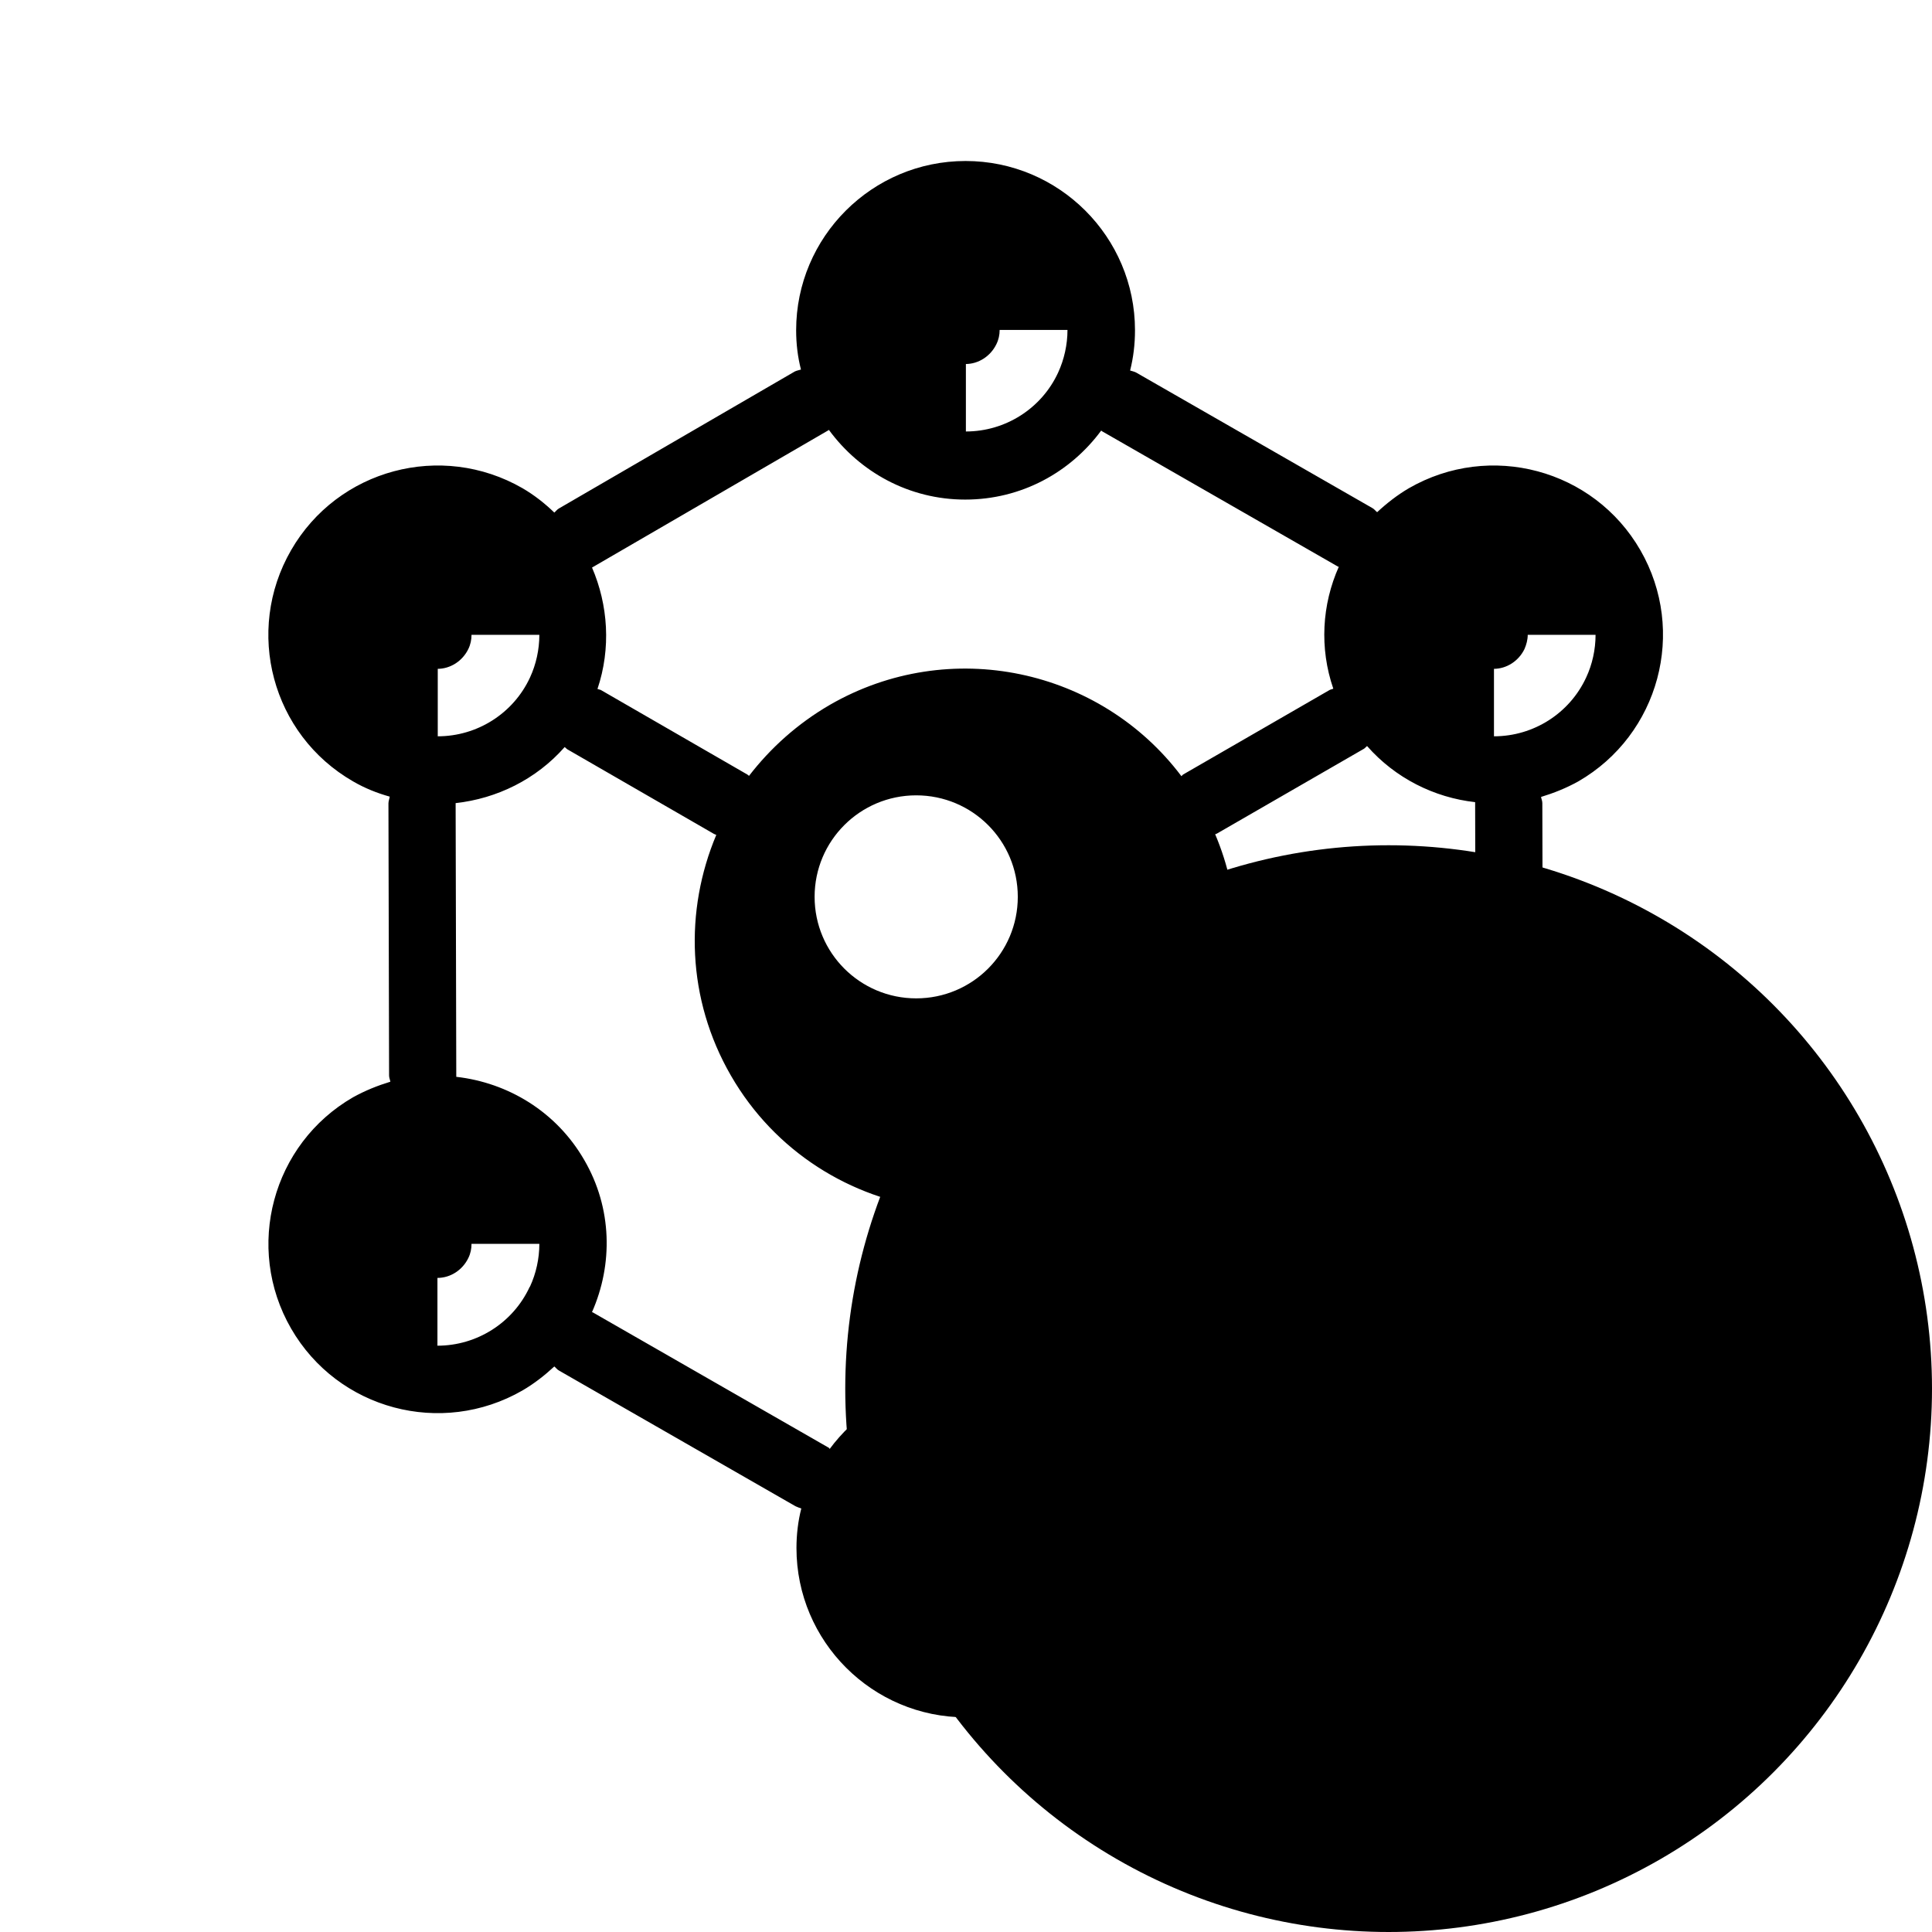 <svg width="36" height="36" viewBox="0 0 36 36" fill="none" xmlns="http://www.w3.org/2000/svg">
<circle opacity="0.2" cx="25.875" cy="25.875" r="10.125" fill="#009F3A" style="fill:#009F3A;fill:color(display-p3 0 0.624 0.228);fill-opacity:1;"/>
<path d="M29.41 20.446C29.193 20.319 28.963 20.228 28.727 20.156C28.733 20.114 28.751 20.077 28.751 20.035L28.739 14.965C28.739 14.923 28.721 14.886 28.715 14.85C28.951 14.778 29.181 14.687 29.41 14.56C30.916 13.69 31.436 11.762 30.566 10.252C29.695 8.741 27.765 8.227 26.253 9.097C26.036 9.224 25.836 9.381 25.661 9.544C25.63 9.52 25.606 9.484 25.57 9.466L21.167 6.94C21.131 6.922 21.094 6.916 21.058 6.904C21.119 6.662 21.149 6.414 21.149 6.154C21.149 4.414 19.733 3 17.992 3C16.25 3 14.835 4.414 14.835 6.154C14.835 6.408 14.865 6.656 14.925 6.886C14.889 6.898 14.847 6.904 14.81 6.922L10.419 9.472C10.383 9.49 10.359 9.526 10.329 9.551C10.153 9.381 9.954 9.224 9.736 9.097C8.224 8.227 6.295 8.741 5.424 10.252C4.553 11.762 5.067 13.69 6.579 14.56C6.797 14.687 7.026 14.778 7.262 14.844C7.256 14.886 7.238 14.929 7.238 14.971L7.25 20.041C7.25 20.083 7.268 20.12 7.274 20.156C7.038 20.228 6.809 20.319 6.579 20.446C5.073 21.316 4.553 23.244 5.424 24.755C6.295 26.265 8.224 26.779 9.736 25.909C9.954 25.782 10.153 25.625 10.329 25.462C10.359 25.486 10.383 25.522 10.419 25.54L14.822 28.066C14.859 28.084 14.895 28.096 14.931 28.108C14.871 28.344 14.841 28.592 14.841 28.846C14.841 30.586 16.256 32 17.998 32C19.739 32 21.155 30.586 21.155 28.846C21.155 28.592 21.125 28.35 21.07 28.12C21.106 28.108 21.149 28.096 21.185 28.072L25.582 25.522C25.618 25.504 25.642 25.468 25.673 25.443C25.848 25.613 26.042 25.77 26.265 25.897C27.771 26.767 29.707 26.247 30.578 24.742C31.449 23.238 30.928 21.304 29.422 20.434L29.41 20.446ZM17.992 6.783C18.233 6.783 18.457 6.638 18.566 6.414C18.608 6.33 18.627 6.239 18.627 6.148H19.891C19.891 6.42 19.83 6.698 19.715 6.946C19.407 7.611 18.735 8.04 17.998 8.04V6.777L17.992 6.783ZM11.048 10.566L15.439 8.016C15.439 8.016 15.439 8.016 15.445 8.01C16.02 8.795 16.939 9.309 17.985 9.309C19.032 9.309 19.945 8.801 20.52 8.022C20.52 8.022 20.526 8.028 20.532 8.034L24.935 10.56C24.935 10.56 24.941 10.56 24.947 10.56C24.632 11.267 24.584 12.076 24.844 12.832C24.82 12.844 24.802 12.844 24.777 12.856L22.044 14.433C22.044 14.433 22.026 14.451 22.014 14.463C20.502 12.457 17.695 11.847 15.463 13.134C14.859 13.485 14.357 13.938 13.957 14.457C13.945 14.451 13.939 14.439 13.927 14.433L11.194 12.856C11.194 12.856 11.151 12.844 11.133 12.838C11.387 12.082 11.333 11.273 11.03 10.572H11.042L11.048 10.566ZM8.151 12.463C8.393 12.463 8.617 12.318 8.726 12.095C8.768 12.01 8.786 11.919 8.786 11.829H10.05C10.05 12.101 9.99 12.379 9.875 12.626C9.567 13.291 8.895 13.72 8.157 13.72V12.457L8.151 12.463ZM9.869 23.981C9.561 24.646 8.889 25.075 8.151 25.075V23.812C8.393 23.812 8.617 23.667 8.726 23.443C8.768 23.359 8.786 23.268 8.786 23.177H10.05C10.05 23.449 9.99 23.727 9.875 23.975L9.869 23.981ZM15.457 26.99C15.457 26.99 15.451 26.984 15.445 26.978L11.042 24.452C11.042 24.452 11.036 24.452 11.03 24.452C11.423 23.564 11.411 22.513 10.885 21.612C10.365 20.712 9.464 20.174 8.502 20.065C8.502 20.059 8.502 20.053 8.502 20.047L8.49 14.977C8.49 14.977 8.49 14.971 8.49 14.965C9.258 14.88 9.99 14.524 10.522 13.92C10.54 13.932 10.552 13.95 10.571 13.962L13.304 15.539C13.304 15.539 13.335 15.551 13.347 15.557C12.754 16.965 12.796 18.615 13.619 20.041C14.441 21.467 15.857 22.331 17.369 22.519C17.369 22.537 17.363 22.549 17.363 22.561V25.715C17.363 25.715 17.375 25.758 17.375 25.782C16.588 25.939 15.917 26.38 15.457 27.003V26.99ZM17.072 18.603C16.026 18.603 15.179 17.757 15.179 16.711C15.179 15.666 16.026 14.82 17.072 14.82C18.119 14.82 18.965 15.666 18.965 16.711C18.965 17.757 18.119 18.603 17.072 18.603ZM19.709 29.655C19.401 30.32 18.73 30.749 17.992 30.749V29.486C18.233 29.486 18.457 29.341 18.566 29.117C18.608 29.033 18.627 28.942 18.627 28.852H19.891C19.891 29.124 19.83 29.401 19.715 29.649L19.709 29.655ZM25.098 21.606C24.578 22.507 24.56 23.558 24.953 24.44H24.941L20.544 26.99C20.544 26.99 20.544 26.99 20.538 26.997C20.078 26.374 19.401 25.927 18.614 25.77C18.614 25.746 18.627 25.727 18.627 25.703V22.549C18.627 22.549 18.621 22.525 18.621 22.513C19.274 22.434 19.915 22.223 20.52 21.872C22.751 20.585 23.622 17.854 22.643 15.545C22.655 15.539 22.667 15.539 22.685 15.527L25.419 13.95C25.419 13.95 25.455 13.92 25.473 13.901C25.999 14.5 26.725 14.862 27.487 14.947C27.487 14.953 27.487 14.959 27.487 14.965L27.499 20.035C27.499 20.035 27.499 20.041 27.499 20.047C26.538 20.156 25.63 20.694 25.104 21.594L25.098 21.606ZM27.832 12.463C28.074 12.463 28.297 12.318 28.406 12.095C28.443 12.01 28.467 11.919 28.467 11.829H29.731C29.731 12.101 29.671 12.379 29.555 12.626C29.247 13.291 28.576 13.72 27.838 13.72V12.457L27.832 12.463ZM29.549 23.981C29.241 24.646 28.57 25.075 27.832 25.075V23.812C28.074 23.812 28.297 23.667 28.406 23.443C28.443 23.359 28.467 23.268 28.467 23.177H29.731C29.731 23.449 29.671 23.727 29.555 23.975L29.549 23.981Z" fill="url(#paint0_linear_1054_3854)" style=""/>
<defs>
<linearGradient id="paint0_linear_1054_3854" x1="18" y1="3" x2="18" y2="32" gradientUnits="userSpaceOnUse">
<stop stop-color="#0028AA" style="stop-color:#0028AA;stop-color:color(display-p3 0 0.157 0.667);stop-opacity:1;"/>
<stop offset="1" stop-color="#009F3A" style="stop-color:#009F3A;stop-color:color(display-p3 0 0.624 0.228);stop-opacity:1;"/>
</linearGradient>
</defs>
</svg>
